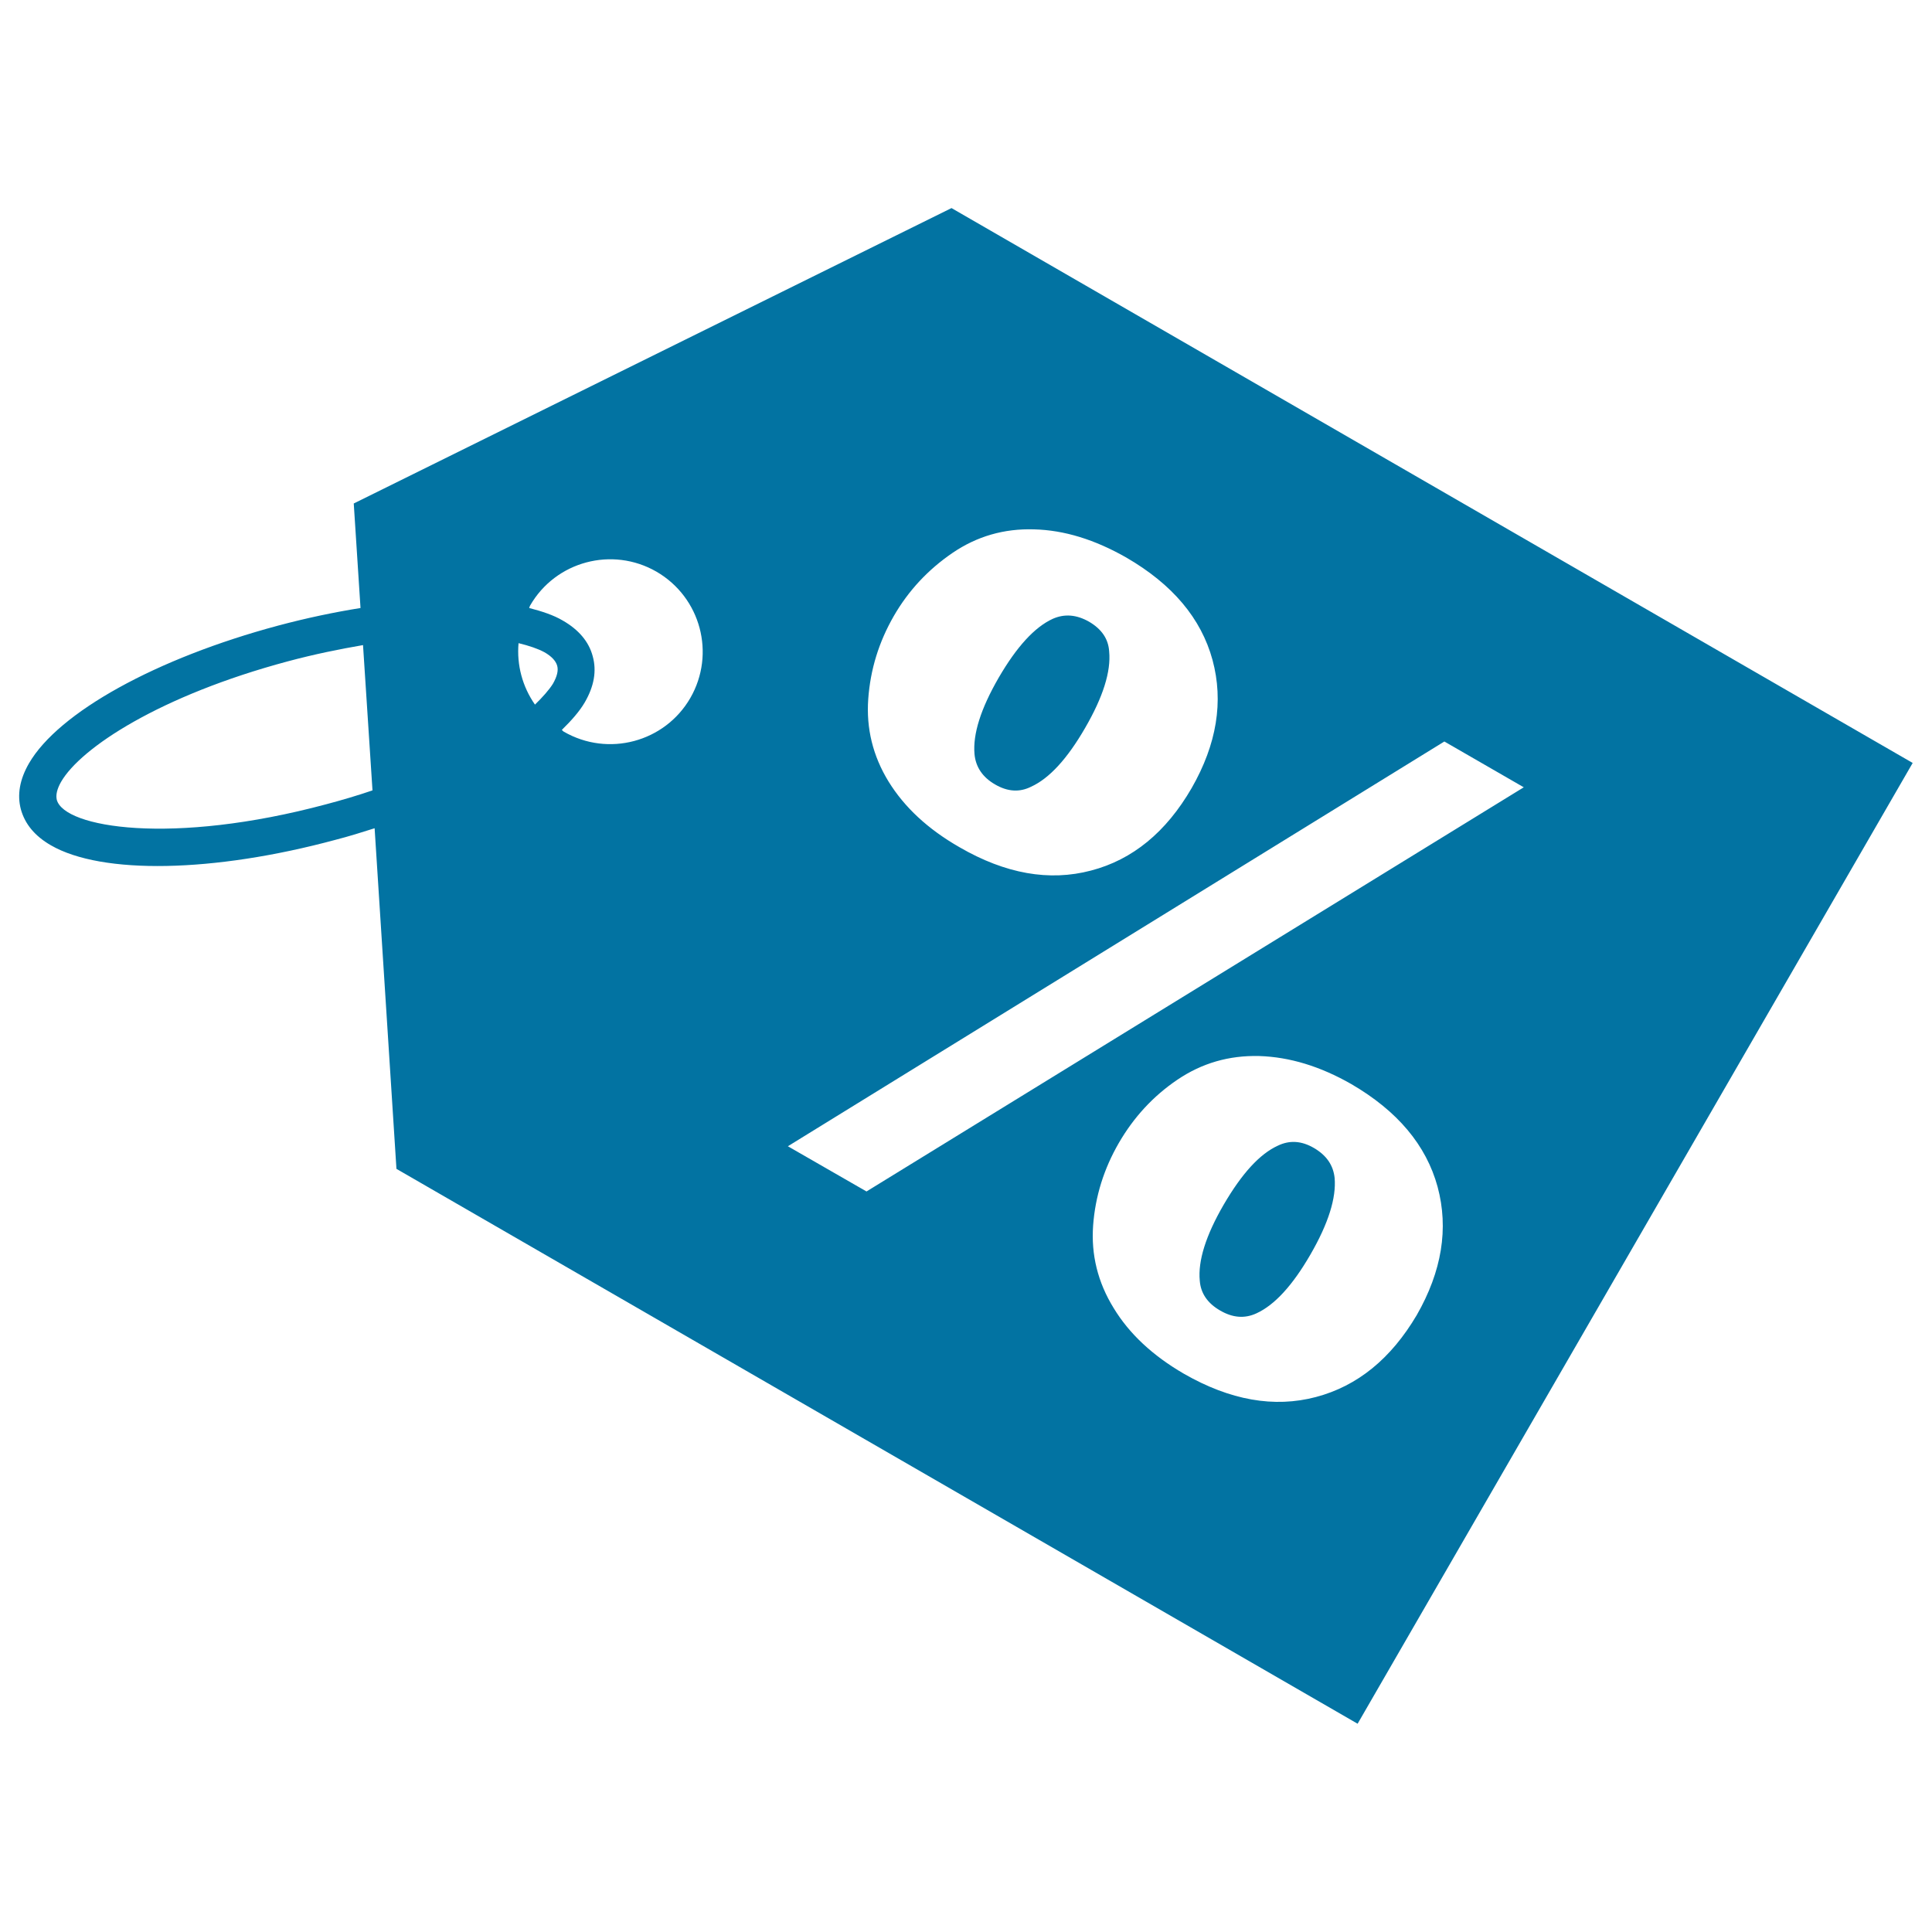 <svg xmlns="http://www.w3.org/2000/svg" viewBox="0 0 1000 1000" style="fill:#0273a2">
<title>Discount Label For Commerce SVG icon</title>
<g><g><path d="M563.7,321.8c-6.5-3.7-12.7-4.2-18.8-1.5c-9.4,4.3-18.7,14.5-28,30.5c-9.3,16.1-13.4,29.2-12.5,39.5c0.6,6.7,4.2,12,10.6,15.7c6.5,3.8,12.7,4.2,18.7,1.2c9.4-4.3,18.7-14.4,28-30.5c9.2-15.9,13.4-29.1,12.4-39.5C573.7,330.7,570.2,325.6,563.7,321.8z"/><path d="M680.1,594.2c-6.5-3.8-12.7-4.1-18.7-1.2c-9.4,4.3-18.6,14.4-28,30.5c-9.3,16-13.4,29.2-12.4,39.4c0.5,6.6,4.1,11.7,10.5,15.4c6.5,3.8,12.7,4.3,18.8,1.5c9.4-4.3,18.7-14.4,28-30.5c9.3-16.1,13.4-29.3,12.5-39.6C690.1,603.1,686.6,598,680.1,594.2z"/><path d="M492.5,107.7L183.1,260.6l3.5,54.1c-13.7,2.2-28,5.2-42.6,9.1c-63.1,16.9-113.7,44.9-129,71.3c-4.8,8.3-6.2,16.3-4.2,23.8c2.1,7.6,7.2,13.8,15.5,18.6c26.4,15.3,84.3,14.2,147.3-2.8c7-1.8,13.7-3.9,20.3-6l11.3,176.3l497.5,287.2L990,394.9L492.5,107.7z M168.8,416.3C88.9,437.7,33.3,428.4,29.4,414c-0.6-2.5,0.1-5.6,2.2-9.3C41.8,387,82.9,360,149,342.3c13.8-3.7,26.7-6.3,38.9-8.4l4.9,75.2C185.2,411.7,177.1,414.1,168.8,416.3z M276.9,364.7c-6.5-9.3-9.5-20.5-8.5-31.8c5.4,1.3,10.1,2.9,13.4,4.7c3.7,2.1,5.9,4.5,6.6,7c0.7,2.5-0.1,5.6-2.2,9.3C284.2,357.1,280.8,360.9,276.9,364.7z M291.8,378.7c-0.4-0.2-0.6-0.6-1-0.9c4.9-4.8,9.1-9.5,11.9-14.3c4.8-8.3,6.2-16.2,4.1-23.8c-2-7.6-7.3-13.8-15.5-18.5c-4.7-2.8-10.8-4.8-17.4-6.5c0.2-0.4,0.2-0.8,0.5-1.3c13.2-22.9,42.5-30.7,65.4-17.5c22.9,13.3,30.7,42.5,17.5,65.4C344.1,384.1,314.8,392,291.8,378.7z M459.9,404.5c-8.1-13.2-11.6-27.5-10.5-42.7c1.1-15.3,5.5-29.5,13.2-42.9c7.6-13.2,17.8-24.1,30.4-32.7c12.6-8.6,26.7-12.7,42.3-12.2c15.6,0.4,31.4,5.3,47.7,14.6c23.8,13.8,38.7,31.4,44.6,53c5.8,21.5,2.2,43.6-10.8,66.3c-13.2,22.8-30.6,37.1-52.1,42.7c-21.6,5.7-44.3,1.7-68.1-12.1C480.2,429.1,468.1,417.8,459.9,404.5z M407.8,593.3l339.8-209.5l41.1,23.7L448.5,616.7L407.8,593.3z M681.1,723.1c-21.6,5.7-44.4,1.7-68.4-12.1c-16-9.3-28.2-20.6-36.3-34c-8.2-13.3-11.7-27.6-10.6-42.7c1.1-15.1,5.6-29.4,13.3-42.7c7.7-13.3,17.8-24.3,30.4-32.8c12.6-8.5,26.6-12.6,42.3-12.2c15.7,0.5,31.5,5.3,47.6,14.5c23.9,13.9,38.8,31.6,44.7,53.2c5.8,21.6,2.2,43.7-10.8,66.4C720,703.2,702.7,717.4,681.1,723.1z"/></g></g>
</svg>